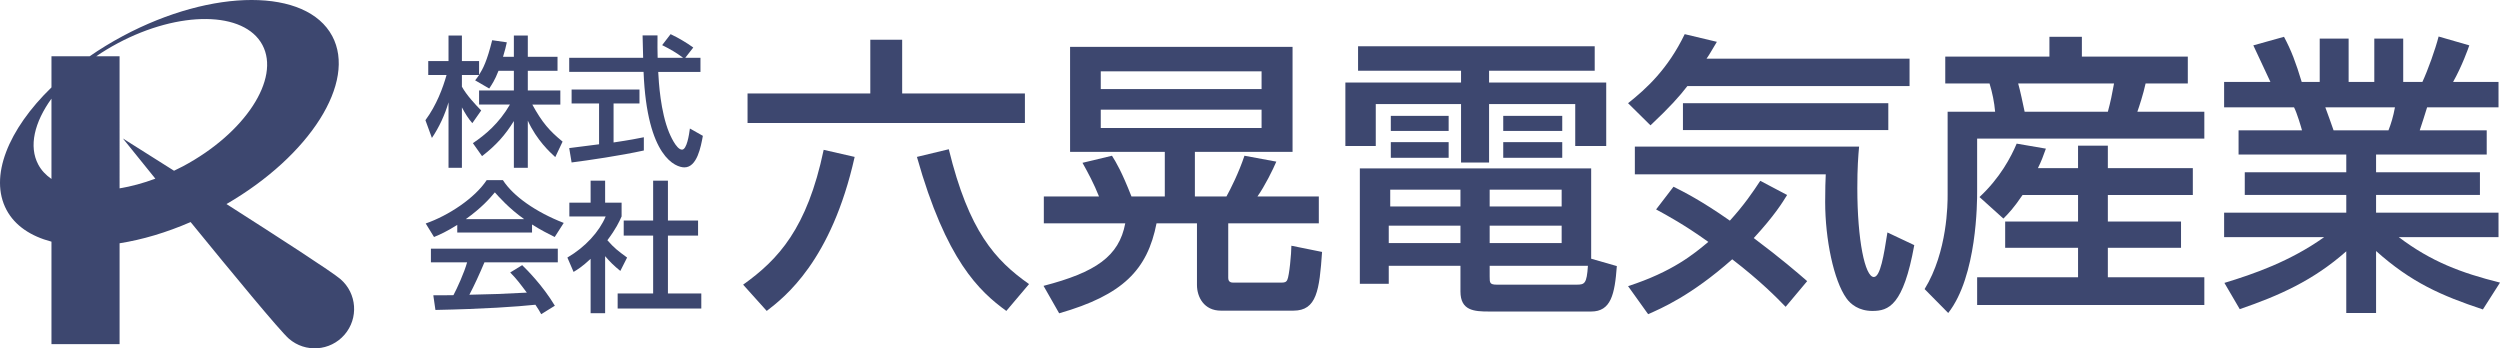 <?xml version="1.0" encoding="UTF-8"?><svg id="_レイヤー_1" xmlns="http://www.w3.org/2000/svg" viewBox="0 0 508.902 70.907"><defs><style>.cls-1{fill:#3d476f;stroke-width:0px;}</style></defs><path class="cls-1" d="m101.478,14.407c-.745,1.921-1.347,2.781-1.892,3.612l-2.867-1.663c.229-.286.545-.688.803-1.089h-3.497v2.379c.975,1.748,2.609,3.497,3.927,4.845l-1.806,2.58c-.86-1.003-1.376-1.835-2.121-3.211v12.298h-2.724v-13.33c-.745,2.551-1.892,5.045-3.383,7.253l-1.319-3.612c2.265-3.067,3.555-6.565,4.3-9.202h-3.727v-2.838h4.128v-5.189h2.724v5.189h3.497v2.809c.803-1.261,1.606-2.78,2.666-7.052l2.981.43c-.172.803-.401,1.749-.774,2.953h2.207v-4.329h2.838v4.329h6.049v2.838h-6.049v4.014h6.622v2.866h-5.705c2.007,3.669,3.526,5.39,6.163,7.539l-1.49,3.154c-1.061-.975-3.756-3.412-5.59-7.425v9.604h-2.838v-9.517c-1.749,2.838-3.612,4.931-6.479,7.138l-1.863-2.638c2.522-1.691,5.332-4.042,7.539-7.855h-6.278v-2.866h7.081v-4.014h-3.125Z"/><path class="cls-1" d="m139.491,11.769h3.096v2.867h-8.6c.115,2.179.459,8.055,2.207,12.327.143.315,1.433,3.497,2.637,3.497.975,0,1.433-2.981,1.605-4.3l2.638,1.49c-.401,2.207-1.175,6.421-3.756,6.421-1.72,0-7.625-1.978-8.313-19.436h-15.136v-2.867h15.05c0-.631-.086-3.813-.114-4.558h3.038c0,1.777-.029,3.411.028,4.558h5.189c-1.376-1.032-2.551-1.72-4.272-2.58l1.72-2.236c1.462.688,3.239,1.72,4.615,2.723l-1.634,2.093Zm-23.621,18.376c1.548-.201,5.418-.688,6.077-.774v-8.313h-5.59v-2.838h13.817v2.838h-5.275v7.941c3.297-.487,5.045-.831,6.163-1.061v2.695c-4.673,1.032-11.323,2.007-14.706,2.437l-.487-2.924Z"/><path class="cls-1" d="m93.079,45.779c-2.179,1.376-3.497,1.949-4.73,2.466l-1.691-2.752c4.616-1.605,9.976-5.132,12.413-8.829h3.297c2.093,3.268,6.708,6.507,12.384,8.714l-1.835,2.867c-1.204-.602-2.867-1.433-4.615-2.551v1.634h-15.222v-1.548Zm17.085,18.175c-.344-.631-.516-.946-1.175-1.921-3.927.401-10.349.859-20.353,1.06l-.43-2.981c.602,0,3.211,0,4.099-.029.746-1.404,2.179-4.53,2.781-6.68h-7.368v-2.78h25.829v2.78h-14.935c-.975,2.323-2.093,4.759-3.067,6.594,5.361-.115,5.963-.144,11.696-.43-1.404-1.864-2.121-2.838-3.382-4.1l2.437-1.49c.888.859,4.156,4.1,6.65,8.256l-2.78,1.72Zm-3.469-19.35c-3.096-2.179-5.274-4.673-5.963-5.447-1.146,1.376-2.695,3.125-5.905,5.447h11.868Z"/><path class="cls-1" d="m123.18,63.753h-2.953v-11.066c-1.72,1.606-2.58,2.122-3.469,2.666l-1.261-2.924c3.669-2.15,6.479-5.246,7.797-8.371h-7.396v-2.809h4.329v-4.472h2.953v4.472h3.354v2.809c-.487,1.089-1.146,2.522-2.895,4.845,1.462,1.662,2.15,2.15,4.013,3.526l-1.376,2.723c-1.347-1.089-2.121-1.863-3.096-3.01v11.61Zm9.775-26.975h3.01v8.112h6.135v3.067h-6.135v11.782h6.794v3.067h-17.028v-3.067h7.224v-11.782h-5.991v-3.067h5.991v-8.112Z"/><path class="cls-1" d="m173.975,31.94c-4.744,21.202-14.234,28.53-17.899,31.353l-4.805-5.346c7.147-5.105,13.034-11.412,16.397-27.449l6.307,1.442Zm-21.803-12.914h24.987v-10.931h6.486v10.931h24.986v6.006h-56.46v-6.006Zm52.676,44.267c-5.526-4.024-12.252-10.271-18.199-31.353l6.486-1.562c4.084,16.698,9.43,22.584,16.338,27.449l-4.625,5.467Z"/><path class="cls-1" d="m217.825,9.536h45.288v21.383h-19.881v9.07h6.427c.84-1.502,2.522-4.866,3.664-8.289l6.486,1.201c-.66,1.561-2.342,4.985-3.844,7.088h12.494v5.466h-18.44v11.112c0,.962.721.962,1.142.962h9.61c.66,0,1.021-.06,1.261-.541.421-.781.841-5.466.841-6.968l6.246,1.262c-.54,7.808-1.081,11.953-5.825,11.953h-14.776c-3.423,0-4.865-2.763-4.865-5.226v-12.553h-8.229c-1.862,9.49-6.847,14.595-19.821,18.319l-3.183-5.586c10.631-2.762,15.376-6.006,16.637-12.733h-16.577v-5.466h11.232c-1.021-2.583-2.283-4.926-3.363-6.848l6.006-1.441c.9,1.441,1.982,3.244,3.964,8.289h6.787v-9.07h-19.28V9.536Zm6.247,4.985v3.604h32.735v-3.604h-32.735Zm0,7.808v3.724h32.735v-3.724h-32.735Z"/><path class="cls-1" d="m276.449,9.416h48.171v4.985h-21.503v2.403h23.846v12.913h-6.307v-8.529h-17.539v11.893h-5.706v-11.893h-17.358v8.529h-6.187v-12.913h23.545v-2.403h-20.962v-4.985Zm52.676,44.747c-.421,5.766-1.202,9.25-5.226,9.25h-20.782c-3.063,0-5.826-.179-5.826-4.083v-5.226h-14.595v3.664h-5.886v-23.485h47.089v18.38l5.226,1.501Zm-46.429-8.228v3.544h14.595v-3.544h-14.595Zm.3-7.329v3.424h14.295v-3.424h-14.295Zm.119-15.016h11.773v3.063h-11.773v-3.063Zm0,5.346h11.773v3.184h-11.773v-3.184Zm20.122,9.67v3.424h14.655v-3.424h-14.655Zm0,7.329v3.544h14.655v-3.544h-14.655Zm0,8.168v2.162c0,1.322,0,1.682,1.501,1.682h16.158c1.682,0,2.102-.18,2.343-3.844h-20.002Zm2.763-30.512h12.012v3.063h-12.012v-3.063Zm0,5.346h12.012v3.184h-12.012v-3.184Z"/><path class="cls-1" d="m343.482,17.525c-1.622,2.102-3.544,4.264-7.508,7.988l-4.564-4.505c3.784-3.003,8.108-6.967,11.532-14.055l6.546,1.561c-1.141,1.862-1.381,2.403-2.102,3.424h41.324v5.586h-45.228Zm20.002,44.927c-1.802-1.862-5.165-5.285-10.871-9.67-8.409,7.448-14.536,10.031-17.119,11.172l-4.083-5.706c9.069-2.943,13.394-6.546,16.337-9.009-4.865-3.484-8.409-5.406-10.631-6.607l3.544-4.624c2.042,1.021,5.646,2.822,11.472,6.907,2.943-3.243,4.684-5.826,6.187-8.109l5.466,2.884c-.962,1.561-2.583,4.205-6.788,8.769,5.526,4.145,8.95,7.088,10.872,8.77l-4.385,5.225Zm-30.692-32.614h45.648c-.18,1.982-.361,4.265-.361,8.469,0,10.571,1.561,18.079,3.364,18.079,1.321,0,2.041-4.445,2.762-9.069l5.466,2.583c-2.223,12.312-5.225,13.394-8.528,13.394-2.763,0-4.445-1.382-5.286-2.583-2.582-3.604-4.324-12.013-4.324-19.581,0-2.643.06-4.385.12-5.646h-38.861v-5.646Zm51.594-8.829v5.466h-41.804v-5.466h41.804Z"/><path class="cls-1" d="m395.98,11.518h21.202v-4.024h6.607v4.024h21.563v5.466h-8.59c-.481,2.223-1.321,4.745-1.682,5.766h13.635v5.466h-46.249v10.871c0,1.922,0,17.118-5.886,24.626l-4.806-4.865c4.685-7.628,4.685-17.479,4.685-19.16v-16.938h9.67c-.18-1.982-.541-3.784-1.141-5.766h-9.01v-5.466Zm15.737,28.17c-1.802,2.642-2.763,3.664-3.904,4.805l-4.865-4.384c4.204-3.904,6.426-8.169,7.568-10.872l5.946,1.021c-.541,1.501-.901,2.522-1.623,3.964h8.169v-4.565h6.067v4.565h17.298v5.466h-17.298v5.406h14.896v5.345h-14.896v6.006h19.641v5.646h-46.249v-5.646h20.541v-6.006h-14.835v-5.345h14.835v-5.406h-11.292Zm-.9-22.704c.36,1.201,1.021,4.325,1.321,5.766h16.938c.541-1.982.901-3.724,1.261-5.766h-19.52Z"/><path class="cls-1" d="m452.803,57.587c5.946-1.803,13.394-4.385,20.301-9.311h-20.361v-4.985h24.866v-3.604h-20.662v-4.625h20.662v-3.604h-21.924v-4.925h12.914c-.18-.661-1.022-3.544-1.622-4.685h-14.235v-5.165h9.43c-.421-.901-2.343-4.985-3.484-7.448l6.247-1.742c1.501,2.823,2.402,5.226,3.604,9.19h3.664V7.854h5.886v8.829h5.225V7.854h5.886v8.829h3.904c1.141-2.463,2.643-6.667,3.303-9.25l6.247,1.802c-.18.541-1.501,4.265-3.303,7.448h9.25v5.165h-14.536c-.179.661-1.261,3.964-1.501,4.685h13.635v4.925h-22.524v3.604h21.142v4.625h-21.142v3.604h24.926v4.985h-20.302c6.607,4.986,12.674,7.268,20.603,9.251l-3.484,5.466c-8.469-2.823-14.536-5.466-21.743-11.893v12.613h-6.067v-12.553c-6.728,5.946-13.635,9.009-21.683,11.773l-3.123-5.345Zm20.541-35.738c.3.721,1.441,4.024,1.682,4.685h11.173c.54-1.381.961-2.763,1.321-4.685h-14.175Z"/><path class="cls-1" d="m69.317,56.827c-1.663-1.442-12.618-8.527-23.216-15.289,16.965-9.832,26.54-24.81,21.528-34.198-5.222-9.782-24.297-9.788-42.605-.013-2.399,1.281-4.662,2.668-6.779,4.131h-7.769v6.337C1.667,26.337-2.274,35.983,1.331,42.736c1.717,3.216,4.952,5.354,9.145,6.456v20.855h13.866v-20.526c4.584-.718,9.498-2.165,14.46-4.318,8.537,10.471,18.205,22.181,20.008,23.744,3.347,2.901,8.412,2.541,11.314-.806,2.902-3.347,2.541-8.412-.806-11.313ZM7.794,33.506c-1.983-3.714-.787-8.627,2.681-13.422v16.347c-1.131-.784-2.053-1.748-2.681-2.925Zm16.547,4.836V11.458h-4.758c1.364-.931,2.814-1.816,4.347-2.634,12.598-6.726,25.8-6.58,29.487.325,3.687,6.906-3.537,17.957-16.136,24.683-.617.329-1.235.628-1.854.925-6.017-3.809-10.412-6.573-10.412-6.573,0,0,2.719,3.381,6.61,8.186-2.492.928-4.943,1.585-7.284,1.973Z"/></svg>